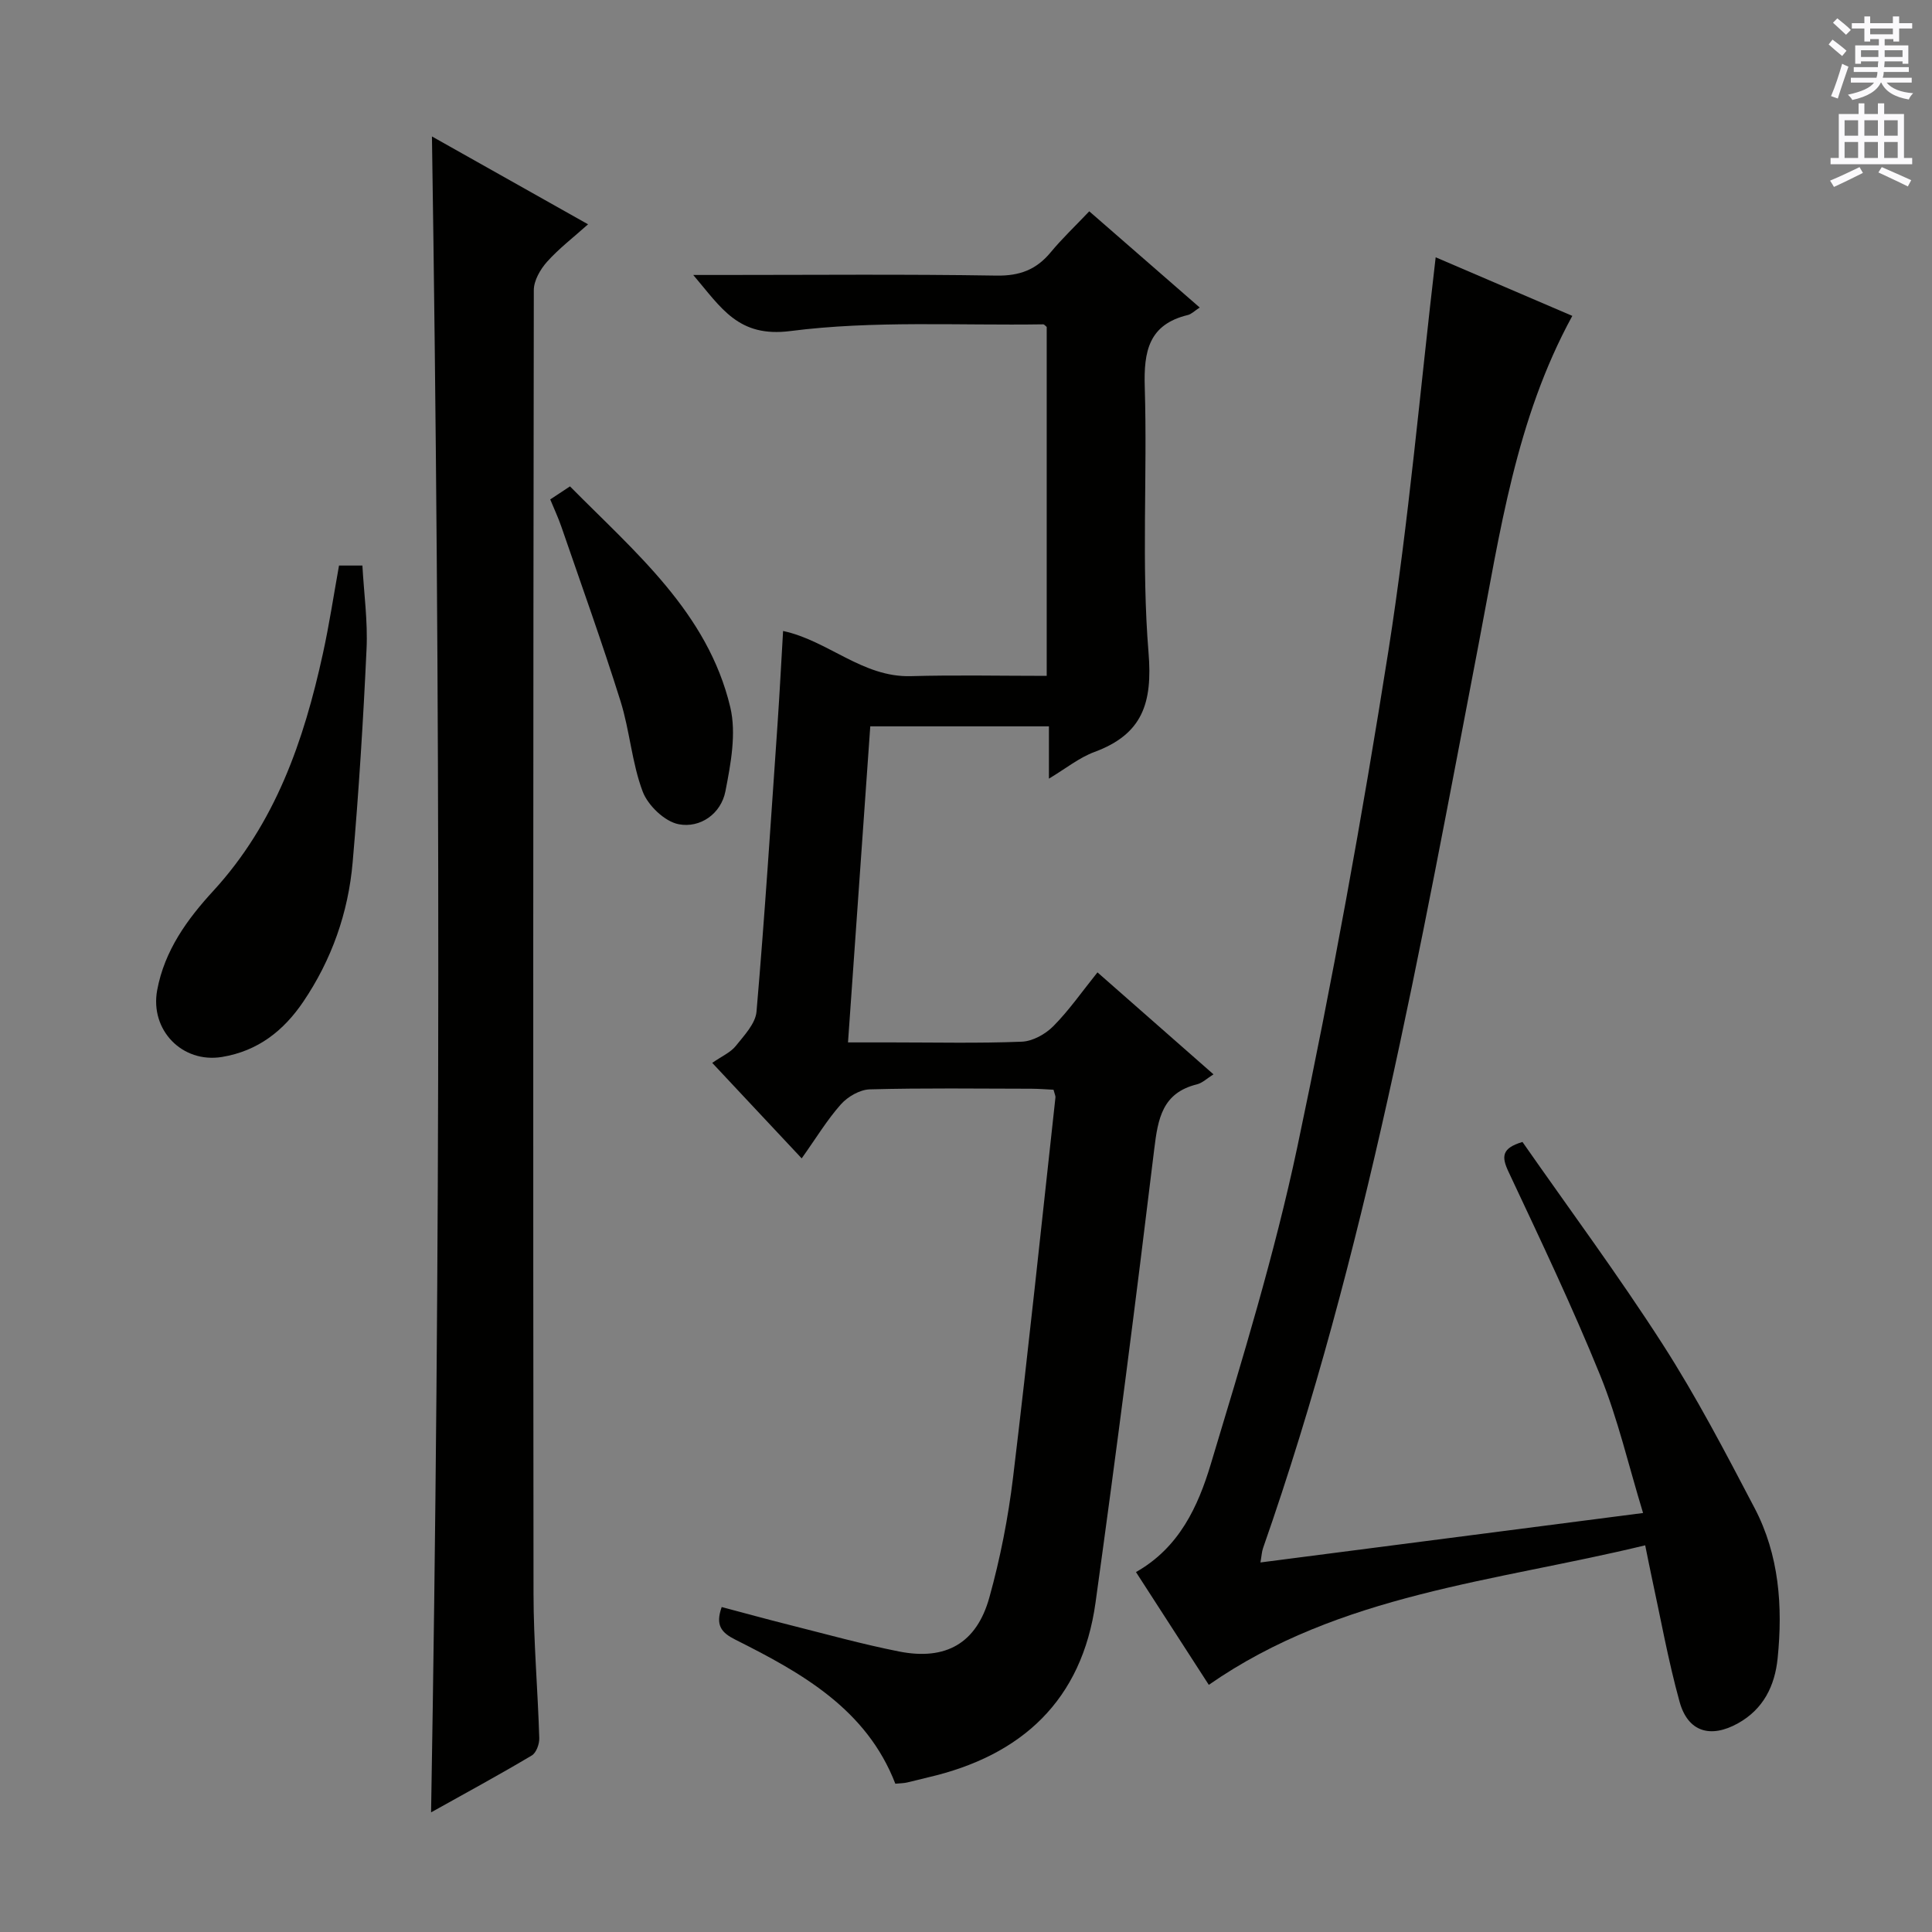 <svg enable-background="new 0 0 400 400" viewBox="0 0 400 400" xmlns="http://www.w3.org/2000/svg"><rect x="0" y="0" width="400" height="400" fill="#808080" stroke="none"/><g fill="#010100"><path d="m147.46 220.06c1.98-1.38 3.78-2.15 4.86-3.49 1.74-2.18 4.1-4.64 4.31-7.14 1.71-19.86 2.98-39.76 4.36-59.65.43-6.28.75-12.58 1.14-19.14 9.3 1.98 16.43 9.63 26.44 9.35 9.28-.26 18.58-.06 28.14-.06 0-24.38 0-48.3 0-72.24-.23-.17-.49-.54-.74-.54-17.47.27-35.11-.82-52.33 1.39-10.77 1.38-14.27-4.75-20.11-11.61h5.81c18.99 0 37.99-.18 56.98.13 4.8.08 8.24-1.23 11.22-4.83 2.33-2.82 5-5.34 7.98-8.48 7.73 6.73 15.16 13.2 22.87 19.92-1.1.71-1.72 1.37-2.46 1.55-8.11 1.96-9.15 7.52-8.92 14.94.56 18.31-.71 36.73.78 54.94.86 10.51-1.26 16.91-11.2 20.59-3.17 1.17-5.93 3.43-9.42 5.52 0-3.93 0-7.19 0-10.83-12.36 0-24.4 0-36.99 0-1.52 21.56-3.03 43.06-4.61 65.44h9c9 0 18 .21 26.99-.15 2.24-.09 4.89-1.56 6.52-3.21 3.25-3.28 5.92-7.13 9.14-11.14 8.04 7.07 15.85 13.94 24.02 21.11-1.33.83-2.29 1.79-3.42 2.07-7.18 1.77-8.08 7.09-8.85 13.43-3.79 31.32-7.82 62.61-12.15 93.85-2.8 20.23-15.25 31.73-34.74 36.22-1.46.34-2.89.74-4.35 1.06-.64.14-1.32.14-2.36.24-5.96-15.42-19.33-22.91-33.11-29.82-2.89-1.45-4.2-2.96-2.84-6.76 4.62 1.22 9.31 2.52 14.02 3.7 7.56 1.9 15.09 4 22.73 5.51 9.66 1.9 16.02-1.71 18.66-11.17 2.26-8.12 3.9-16.49 4.91-24.85 3.16-26.21 5.9-52.47 8.78-78.71.03-.3-.15-.63-.4-1.58-1.39-.07-2.98-.2-4.56-.21-11.16-.02-22.33-.17-33.49.13-2.05.06-4.56 1.51-5.98 3.11-2.85 3.2-5.1 6.95-8.11 11.18-6.13-6.54-12.08-12.89-18.52-19.77z"/><path d="m297.24 53.27c9.07 3.89 18.63 7.98 28.29 12.13-11.71 21.42-14.97 44.87-19.4 67.98-12.09 63.05-23.33 126.29-44.63 187.14-.26.74-.29 1.57-.54 2.97 26.29-3.4 52.21-6.75 79.22-10.24-3.02-9.89-5.21-19.45-8.84-28.41-5.8-14.3-12.46-28.26-19.02-42.24-1.48-3.15-1.42-4.88 2.89-6.17 9.61 13.78 19.8 27.53 29.03 41.89 7 10.89 13.01 22.43 19.03 33.91 5.09 9.72 5.86 20.36 4.77 31.11-.58 5.69-2.93 10.52-8.22 13.46-5.67 3.15-10.35 1.79-12.08-4.46-2.38-8.61-3.95-17.45-5.85-26.19-.41-1.91-.78-3.82-1.27-6.21-31.05 7.54-63.19 9.99-90.35 28.89-4.97-7.7-9.99-15.47-15.08-23.35 8.98-5.07 12.86-13.63 15.47-22.28 6.55-21.74 13.23-43.52 17.93-65.7 7.21-34.07 13.45-68.38 18.87-102.78 4.22-26.87 6.56-54.04 9.78-81.45z"/><path d="m89.25 375.23c1.98-115.94 1.94-231.13.18-346.98 10.65 5.99 21.16 11.91 32.32 18.19-3.08 2.76-6.05 5.03-8.5 7.77-1.39 1.56-2.73 3.88-2.73 5.87-.13 89.96-.16 179.93-.06 269.89.01 9.96.89 19.93 1.19 29.89.04 1.21-.62 3.04-1.55 3.59-6.67 3.97-13.52 7.69-20.85 11.78z"/><path d="m70.19 117.09h4.84c.32 5.78 1.13 11.54.86 17.26-.68 14.75-1.6 29.51-2.88 44.22-.91 10.4-4.33 20.12-10.23 28.84-4.08 6.02-9.39 10.19-16.8 11.42-8.26 1.36-14.96-5.57-13.44-13.82 1.52-8.23 6.25-14.72 11.61-20.55 12.87-14.02 18.76-31.1 22.7-49.13 1.31-5.96 2.22-12.01 3.34-18.24z"/><path d="m113.92 103.4c1.37-.9 2.57-1.7 4.09-2.7 13.49 13.66 28.5 26.1 33.18 45.69 1.3 5.45.11 11.74-1 17.44-.91 4.66-5.21 7.67-9.67 6.82-2.89-.55-6.37-3.88-7.46-6.77-2.25-5.97-2.67-12.6-4.59-18.72-3.81-12.14-8.12-24.12-12.26-36.15-.64-1.86-1.48-3.63-2.29-5.61z"/></g><path d="m378.6 9.2.8-1c.9.7 1.9 1.4 2.9 2.3l-.9 1.1c-1.1-.9-2-1.7-2.8-2.4zm.5 10.7c.9-2.1 1.6-4.3 2.3-6.7.4.2.8.4 1.3.6-.7 2.1-1.5 4.3-2.2 6.6zm.4-15.2.9-.9c1 .8 2 1.6 2.8 2.4l-1 1c-1-.9-1.9-1.8-2.7-2.5zm12.5-1.3h1.2v1.4h2.7v1.1h-2.7v2.7h-1.2v-.5h-1.8v1.3h4.9v3.8h-1.2v-.5h-3.7c0 .4-.1.9-.1 1.2h5.1v1h-5.2c0 .5-.1.9-.2 1.2h6v1h-5.2c1.1 1.3 2.9 2 5.5 2.2-.4.4-.7.8-.9 1.3-2.9-.5-4.8-1.6-5.7-3.5h-.1c-.8 1.7-2.7 2.9-5.9 3.6-.2-.4-.6-.8-.9-1.1 2.8-.6 4.6-1.4 5.4-2.5h-4.8v-1h5.3c.1-.3.2-.7.2-1.2h-4.9v-1h5c0-.4 0-.8.1-1.2h-3.6v.5h-1.2v-3.8h4.9v-1.3h-1.8v.5h-1.2v-2.7h-2.6v-1.1h2.6v-1.4h1.2v1.4h4.7v-1.4zm-6.7 8.4h3.6c0-.4 0-.9 0-1.4h-3.6zm1.9-4.7h4.7v-1.2h-4.7zm6.7 3.3h-3.7v1.4h3.7z" fill="#fbfafc"/><path d="m384.7 21.4h1.3v2.2h2.8v-2.2h1.3v2.2h4.1v9.1h1.7v1.3h-16.9v-1.3h1.7v-9.1h4.1v-2.2zm.3 13.2.7 1.2c-1.8.9-3.8 1.9-6 2.9-.2-.4-.5-.8-.8-1.3 2.4-1 4.4-2 6.1-2.8zm-3.1-6.5h2.8v-3.2h-2.8zm0 4.6h2.8v-3.3h-2.8zm4.1-4.6h2.8v-3.2h-2.8zm0 4.6h2.8v-3.3h-2.8zm3.6 1.9c2.1.9 4.1 1.8 6.1 2.7l-.7 1.3c-2.2-1.1-4.2-2-6.1-2.9zm3.3-9.7h-2.8v3.2h2.8zm-2.8 7.8h2.8v-3.3h-2.8z" fill="#fbfafc"/></svg>